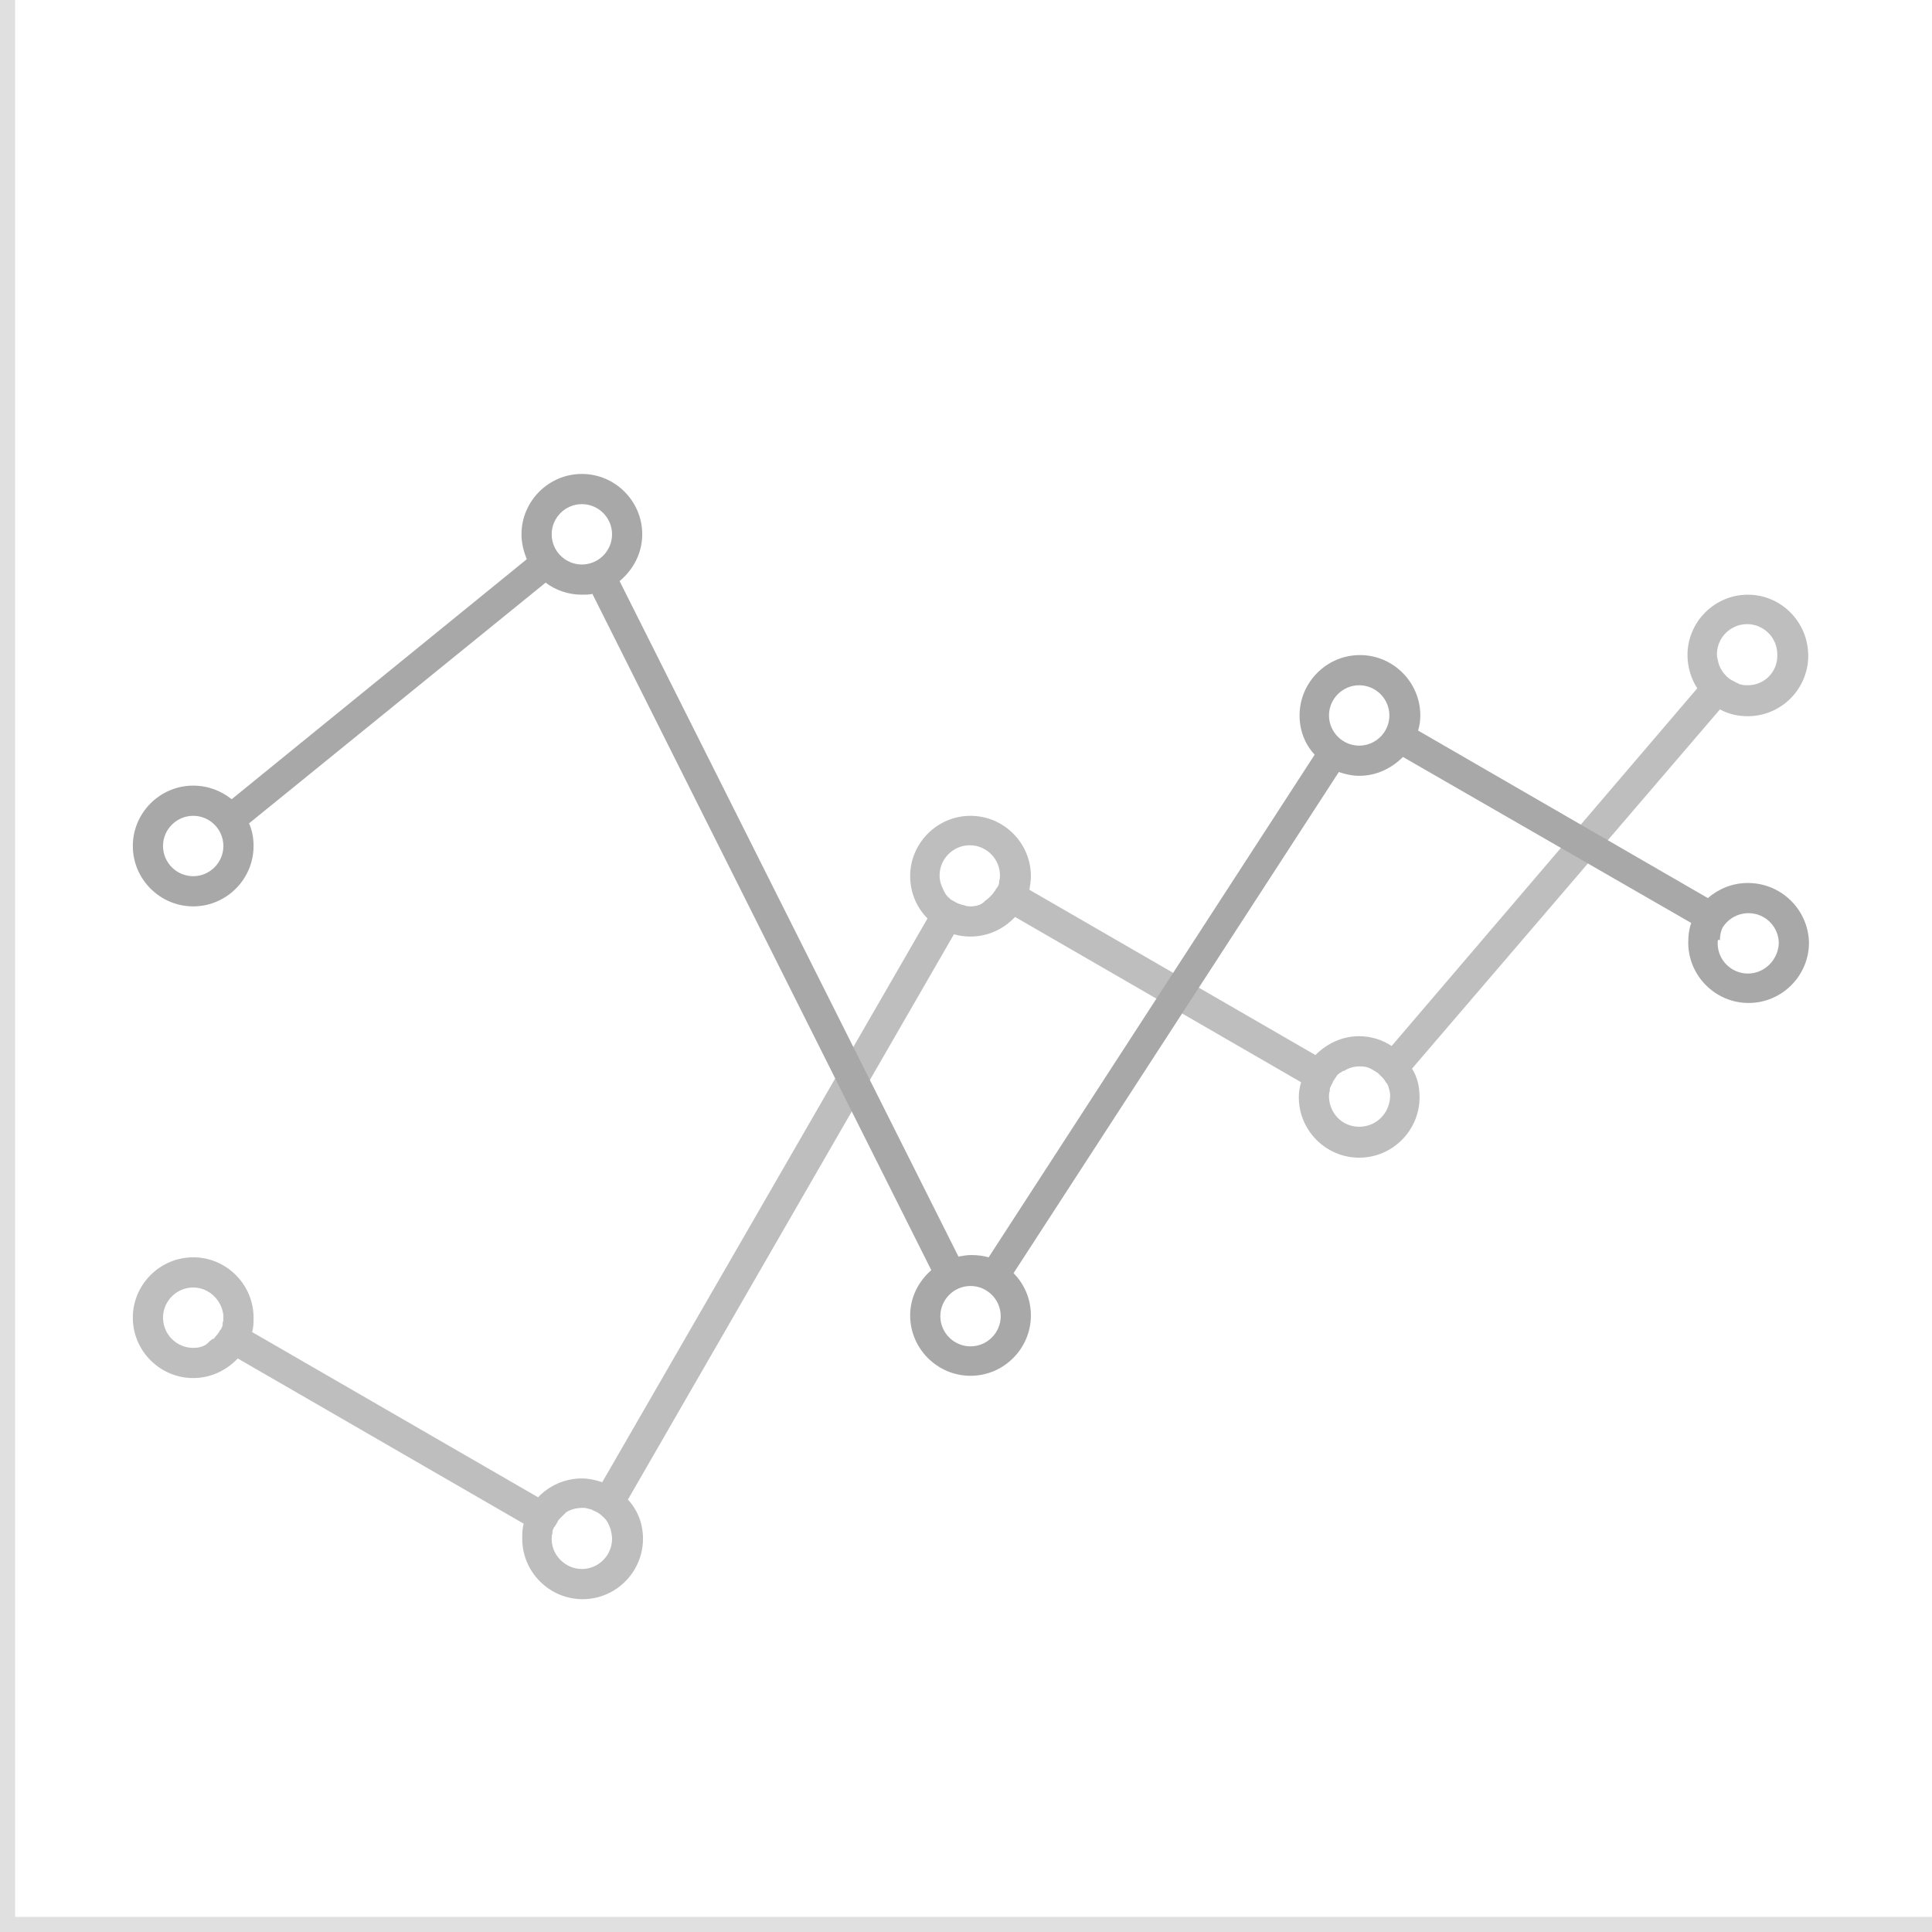 <?xml version="1.0" encoding="utf-8"?>
<!-- Generator: Adobe Illustrator 22.0.0, SVG Export Plug-In . SVG Version: 6.00 Build 0)  -->
<svg version="1.1" id="Layer_1" xmlns="http://www.w3.org/2000/svg" xmlns:xlink="http://www.w3.org/1999/xlink" x="0px" y="0px"
	 viewBox="0 0 256 256" style="enable-background:new 0 0 256 256;" xml:space="preserve">
<style type="text/css">
	.st0{fill:#e0e0e0;}
	.st1{fill:#BEBEBE;}
	.st2{fill:#A8A8A8;}
</style>
<g>
	<polygon class="st0" points="2,254 2,0 0,0 0,254 0,256 2,256 256,256 256,254 	"/>
	<path class="st1" d="M231.6,78.8c-4.4,0-8,3.6-8,8c0,1.6,0.5,3.2,1.3,4.4l-40.5,47.4c-1.2-0.8-2.7-1.3-4.3-1.3
		c-2.3,0-4.3,1-5.8,2.5l-37.9-21.9c0.1-0.6,0.2-1.2,0.2-1.8c0-4.4-3.6-8-8-8c-4.4,0-8,3.6-8,8c0,2.2,0.9,4.2,2.3,5.6l-43.1,74.7
		c-0.9-0.3-1.8-0.5-2.7-0.5c-2.3,0-4.4,1-5.8,2.5l-37.9-21.9c0.2-0.6,0.2-1.3,0.2-1.9c0-4.4-3.6-8-8-8s-8,3.6-8,8s3.6,8,8,8
		c2.3,0,4.4-1,5.9-2.6l37.9,21.9c-0.2,0.6-0.2,1.3-0.2,2c0,4.4,3.6,8,8,8s8-3.6,8-8c0-2-0.7-3.8-2-5.2l43.2-74.9
		c0.7,0.2,1.5,0.3,2.2,0.3c2.3,0,4.4-1,5.9-2.6l37.9,21.9c-0.2,0.7-0.3,1.3-0.3,2c0,4.4,3.6,8,8,8s8-3.6,8-8c0-1.4-0.3-2.7-1-3.8
		L227.9,94c1.1,0.6,2.3,0.9,3.7,0.9c4.4,0,8-3.6,8-8C239.6,82.4,236,78.8,231.6,78.8z M25.6,178.6c-2.2,0-4-1.8-4-4s1.8-4,4-4
		c2.1,0,3.8,1.7,4,3.7l0,0c0,0.1,0,0.2,0,0.3c0,0.2,0,0.5-0.1,0.7c0,0.1,0,0.1,0,0.2c0,0.2-0.1,0.4-0.2,0.6c0,0,0,0.1-0.1,0.1
		c-0.1,0.2-0.2,0.3-0.3,0.5l-0.1,0.1c-0.1,0.2-0.3,0.3-0.4,0.5c0,0.1-0.1,0.1-0.2,0.1c-0.1,0.1-0.3,0.2-0.4,0.3l-0.1,0.1l0,0
		C27.2,178.4,26.4,178.6,25.6,178.6z M77.1,207.9c-2.1,0-3.9-1.7-4-3.8l0,0c0-0.1,0-0.1,0-0.2c0-0.2,0-0.5,0.1-0.7
		c0-0.1,0-0.1,0-0.2c0-0.2,0.1-0.4,0.2-0.6c0,0,0-0.1,0.1-0.1c0.1-0.2,0.2-0.3,0.3-0.5c0-0.1,0.1-0.1,0.1-0.2
		c0.1-0.2,0.2-0.3,0.4-0.5c0.1-0.1,0.1-0.1,0.2-0.2c0.1-0.1,0.2-0.2,0.3-0.3c0.1-0.1,0.1-0.1,0.2-0.2c0.6-0.4,1.4-0.6,2.2-0.6
		c0.2,0,0.4,0,0.7,0.1c0.1,0,0.3,0.1,0.4,0.1s0.1,0,0.2,0.1c0.5,0.2,0.9,0.4,1.2,0.7l0.1,0.1c0.4,0.3,0.7,0.7,0.9,1.2l0,0
		c0.1,0.2,0.1,0.3,0.2,0.5c0.1,0.4,0.2,0.9,0.2,1.3C81.1,206.1,79.3,207.9,77.1,207.9z M128.6,120.1c-0.2,0-0.5,0-0.7-0.1
		c-0.1,0-0.2-0.1-0.4-0.1c-0.1,0-0.2-0.1-0.3-0.1c-0.4-0.1-0.8-0.4-1.2-0.6c0,0-0.1,0-0.1-0.1c-0.4-0.3-0.7-0.7-0.9-1.2
		c-0.3-0.6-0.5-1.2-0.5-1.9c0-2.2,1.8-4,4-4c2.2,0,4,1.8,4,4c0,0.2,0,0.5-0.1,0.7c0,0.1,0,0.1,0,0.2c0,0.2-0.1,0.4-0.2,0.6
		c0,0,0,0.1-0.1,0.1c-0.1,0.2-0.2,0.3-0.3,0.5l-0.1,0.1c-0.1,0.2-0.2,0.3-0.4,0.5c-0.1,0.1-0.1,0.1-0.2,0.2
		c-0.1,0.1-0.3,0.3-0.5,0.4l0,0l0,0C130.2,119.8,129.5,120.1,128.6,120.1z M180.1,149.3c-2.2,0-3.9-1.7-4-3.9l0,0v-0.1
		c0-0.2,0-0.5,0.1-0.7c0-0.1,0-0.1,0-0.2c0-0.2,0.1-0.4,0.2-0.6c0-0.1,0.1-0.1,0.1-0.2c0.1-0.1,0.1-0.3,0.2-0.4
		c0.1-0.1,0.1-0.2,0.2-0.3c0.1-0.1,0.1-0.2,0.2-0.3c0.1-0.2,0.3-0.3,0.4-0.4c0,0,0.1-0.1,0.2-0.1c0.1-0.1,0.2-0.2,0.4-0.2
		c0.6-0.4,1.3-0.6,2.1-0.6c0.6,0,1.1,0.1,1.6,0.4l0,0l0,0c0.2,0.1,0.3,0.2,0.5,0.3c0.1,0.1,0.2,0.1,0.3,0.2c0.1,0.1,0.1,0.1,0.2,0.2
		c0.1,0.1,0.2,0.2,0.3,0.3l0.1,0.1c0.2,0.2,0.3,0.4,0.5,0.7l0.1,0.1c0.1,0.1,0.1,0.3,0.2,0.4v0.1c0.1,0.3,0.2,0.7,0.2,1
		c0,0.1,0,0.1,0,0.2C184.1,147.6,182.3,149.3,180.1,149.3z M231.6,90.8c-0.3,0-0.6,0-0.9-0.1l0,0l0,0c-0.2,0-0.3-0.1-0.5-0.2
		c-0.1,0-0.2-0.1-0.4-0.2c-0.1,0-0.1-0.1-0.2-0.1c-0.4-0.2-0.8-0.5-1.1-0.9c0,0,0,0-0.1-0.1c-0.3-0.4-0.6-0.9-0.7-1.4
		c-0.1-0.4-0.2-0.7-0.2-1.1c0-2.2,1.8-4,4-4s4,1.8,4,4C235.6,89,233.8,90.8,231.6,90.8z"/>
	<path class="st2" d="M231.6,117c-2.1,0-3.9,0.8-5.3,2l-38.4-22.2c0.2-0.6,0.3-1.3,0.3-2c0-4.4-3.6-8-8-8s-8,3.6-8,8
		c0,2,0.7,3.8,2,5.2L131,166.6c-0.7-0.2-1.5-0.3-2.3-0.3c-0.6,0-1.1,0.1-1.7,0.2L82.1,77c1.8-1.5,3-3.7,3-6.2c0-4.4-3.6-8-8-8
		s-8,3.6-8,8c0,1.2,0.3,2.3,0.7,3.3l-39.1,31.8c-1.4-1.1-3.1-1.8-5.1-1.8c-4.4,0-8,3.6-8,8s3.6,8,8,8s8-3.6,8-8c0-1.1-0.2-2.1-0.6-3
		l39.3-31.9c1.3,1,3,1.6,4.8,1.6c0.5,0,0.9,0,1.4-0.1l44.9,89.6c-1.7,1.5-2.8,3.6-2.8,6c0,4.4,3.6,8,8,8c4.4,0,8-3.6,8-8
		c0-2.2-0.9-4.2-2.3-5.6l43.1-66.4c0.9,0.3,1.8,0.5,2.7,0.5c2.3,0,4.3-1,5.8-2.5l38.2,22c-0.3,0.8-0.4,1.7-0.4,2.6c0,4.4,3.6,8,8,8
		s8-3.6,8-8C239.6,120.5,236,117,231.6,117z M25.6,116.1c-2.2,0-4-1.8-4-4s1.8-4,4-4s4,1.8,4,4C29.6,114.3,27.8,116.1,25.6,116.1z
		 M73.1,70.8c0-2.2,1.8-4,4-4s4,1.8,4,4s-1.8,4-4,4S73.1,73,73.1,70.8z M128.6,178.4c-2.2,0-4-1.8-4-4s1.8-4,4-4s4,1.8,4,4
		C132.6,176.6,130.8,178.4,128.6,178.4z M176.1,94.8c0-2.2,1.8-4,4-4s4,1.8,4,4s-1.8,4-4,4C177.9,98.8,176.1,97,176.1,94.8z
		 M231.6,129c-2.2,0-4-1.8-4-4c0-0.2,0-0.4,0.1-0.5l0.2,0.1v-0.1c0-0.5,0.1-1,0.3-1.5c0.7-1.2,2-2,3.5-2c2.2,0,4,1.8,4,4
		C235.6,127.2,233.8,129,231.6,129z"/>
</g>
</svg>
